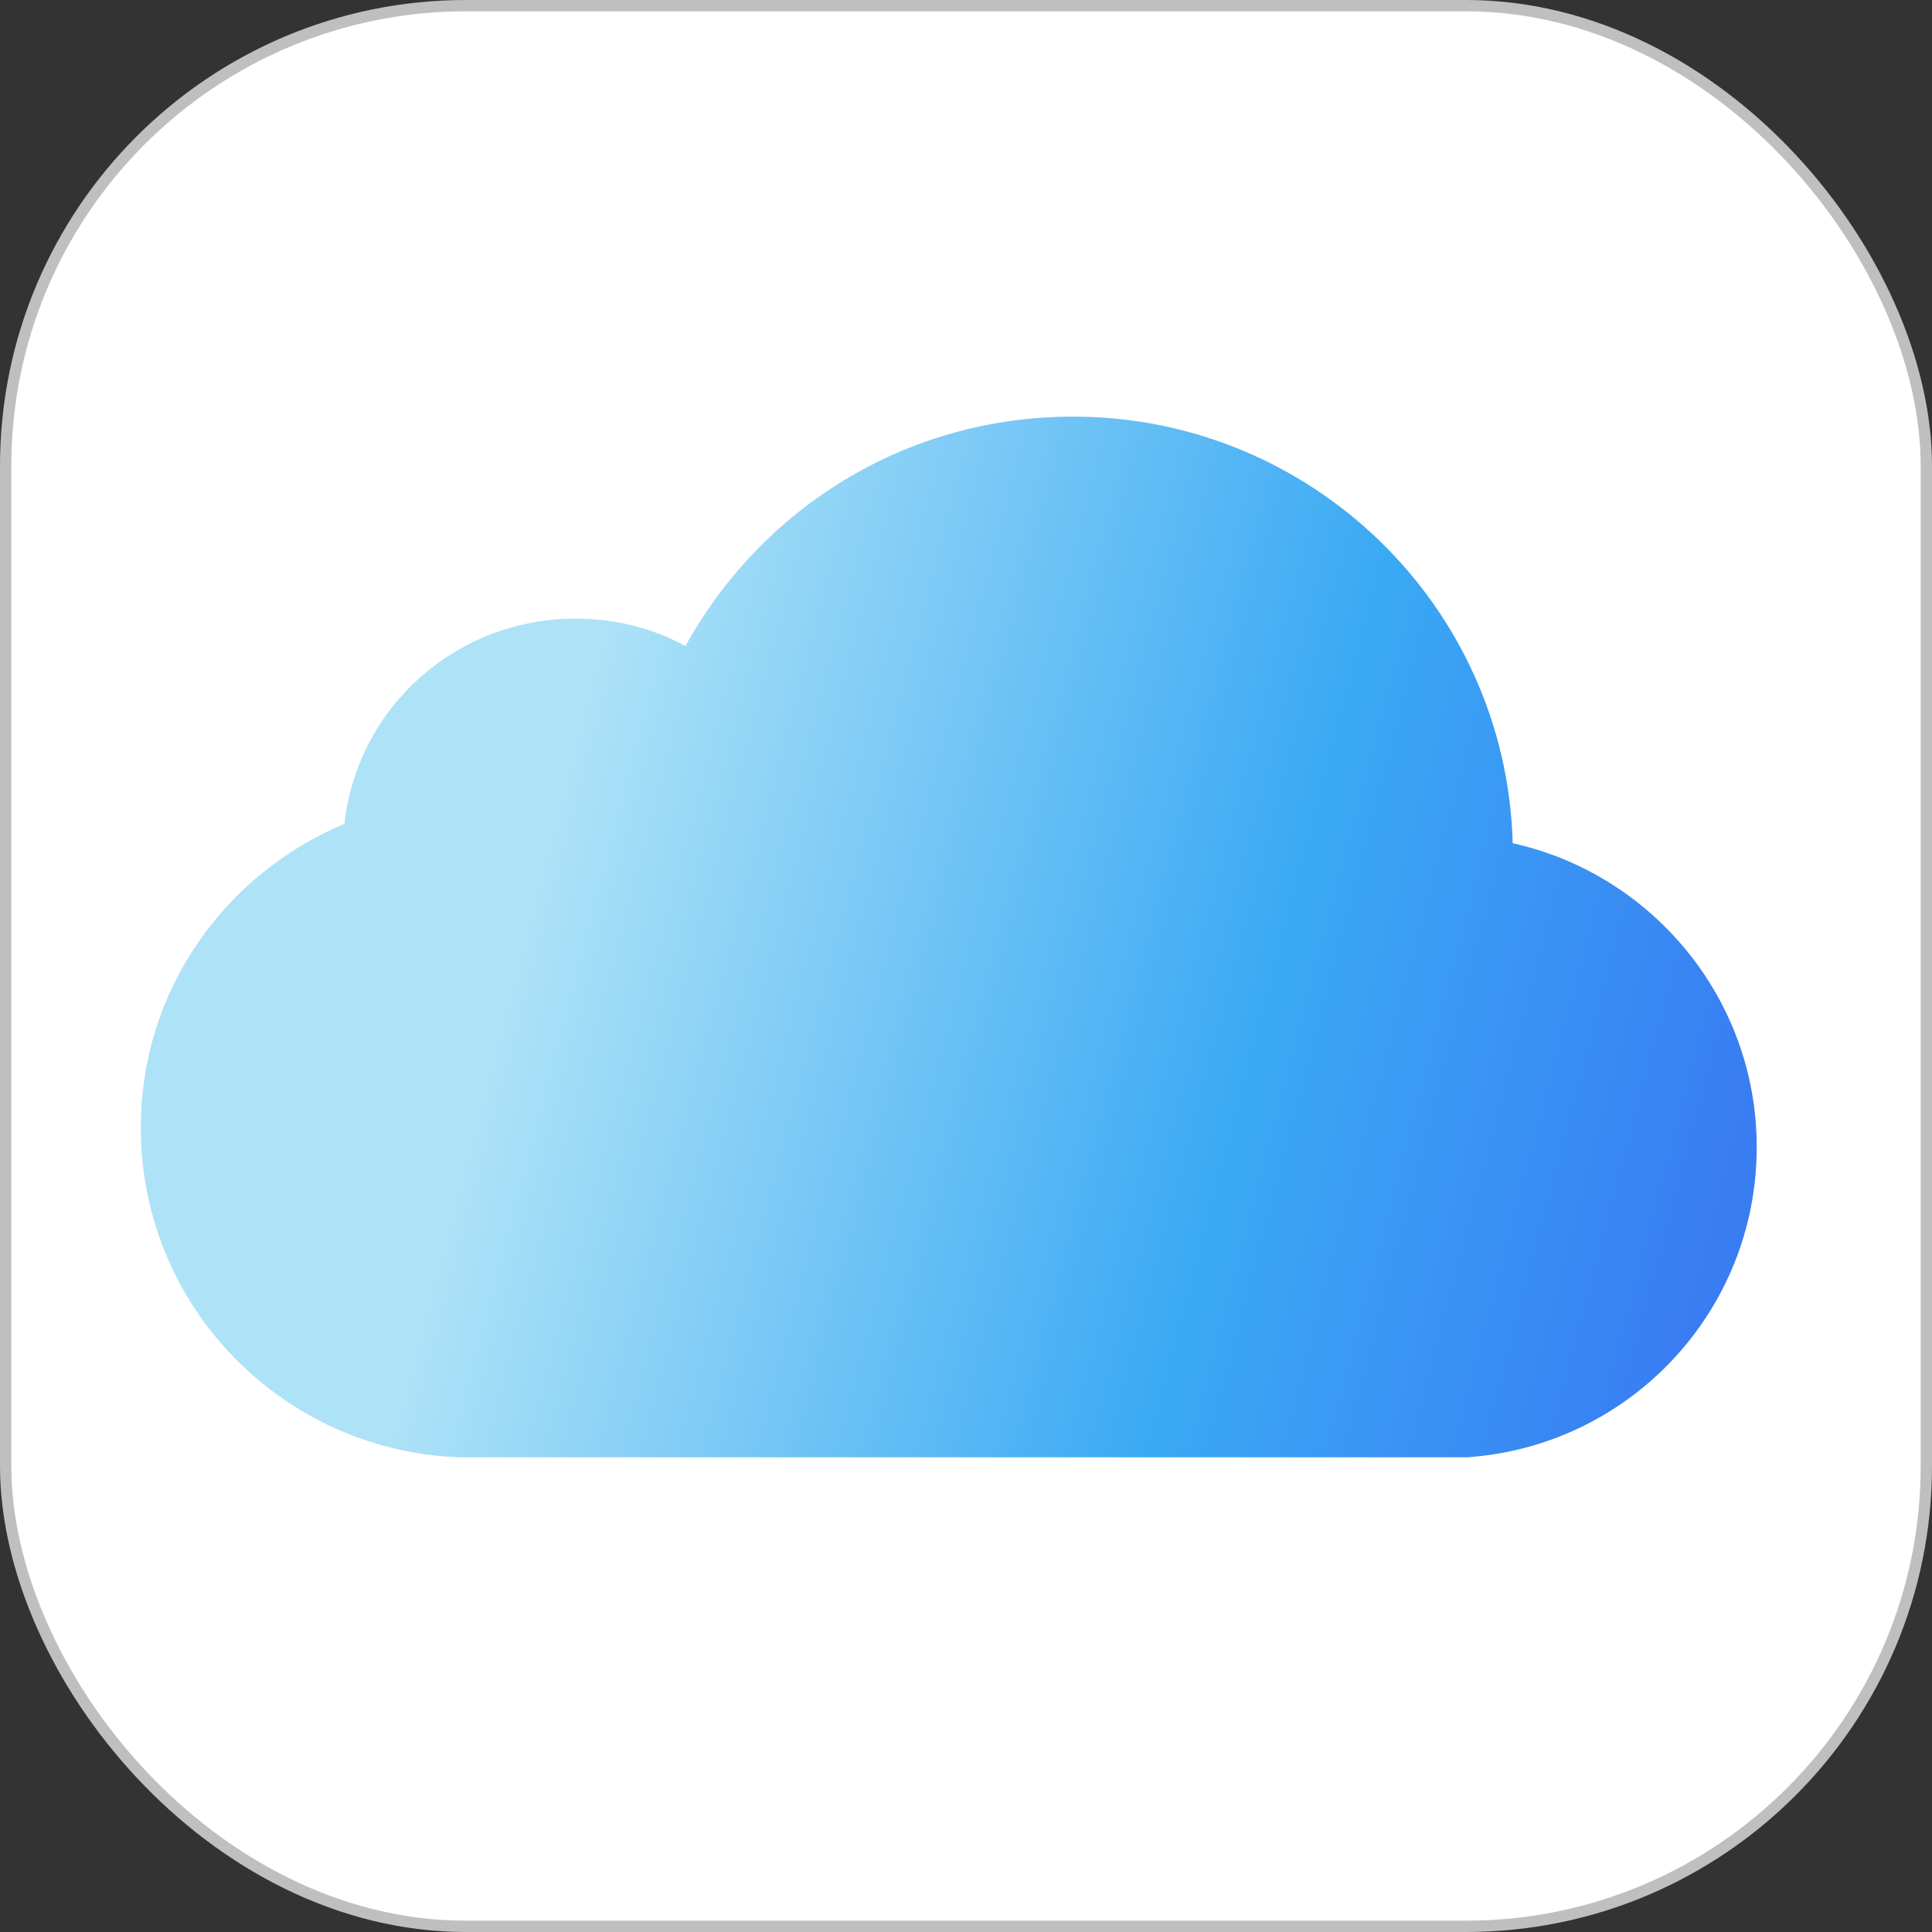 <?xml version="1.0" encoding="UTF-8" standalone="no"?>
<!DOCTYPE svg PUBLIC "-//W3C//DTD SVG 1.1//EN" "http://www.w3.org/Graphics/SVG/1.1/DTD/svg11.dtd">
<svg width="100%" height="100%" viewBox="0 0 1024 1024" version="1.1" xmlns="http://www.w3.org/2000/svg" xmlns:xlink="http://www.w3.org/1999/xlink" xml:space="preserve" xmlns:serif="http://www.serif.com/" style="fill-rule:evenodd;clip-rule:evenodd;stroke-linejoin:round;stroke-miterlimit:1;">
    <rect x="0" y="0" width="1024" height="1024" fill="#333333" stroke="none"/>
    <g id="iCloud">
        <rect x="3" y="3" width="1018" height="1018" stroke="#bfbfbf" stroke-opacity="1" rx="244" ry="244" stroke-width="6" fill="white" fill-opacity="1"/>
        <g transform="matrix(856.472,0,0,-856.472,74.629,496.606)">
            <path d="M0.337,0.18C0.317,0.191 0.294,0.197 0.269,0.197C0.195,0.197 0.134,0.142 0.126,0.07C0.052,0.039 0,-0.033 0,-0.118C0,-0.229 0.088,-0.318 0.197,-0.322L0.197,-0.322L0.821,-0.322L0.821,-0.322C0.921,-0.315 1,-0.232 1,-0.13C1,-0.038 0.935,0.039 0.849,0.058C0.845,0.205 0.724,0.322 0.577,0.322C0.473,0.322 0.384,0.265 0.337,0.18Z" style="fill:url(#_Linear1);fill-rule:nonzero;"/>
        </g>
    </g>
    <defs>
        <linearGradient id="_Linear1" x1="0" y1="0" x2="1" y2="0" gradientUnits="userSpaceOnUse" gradientTransform="matrix(0.773,-0.213,-0.213,-0.773,0.199,0.016)"><stop offset="0" style="stop-color:rgb(173,226,247);stop-opacity:1"/><stop offset="0.05" style="stop-color:rgb(173,226,247);stop-opacity:1"/><stop offset="0.62" style="stop-color:rgb(58,169,244);stop-opacity:1"/><stop offset="1" style="stop-color:rgb(57,125,243);stop-opacity:1"/></linearGradient>
    </defs>
</svg>
